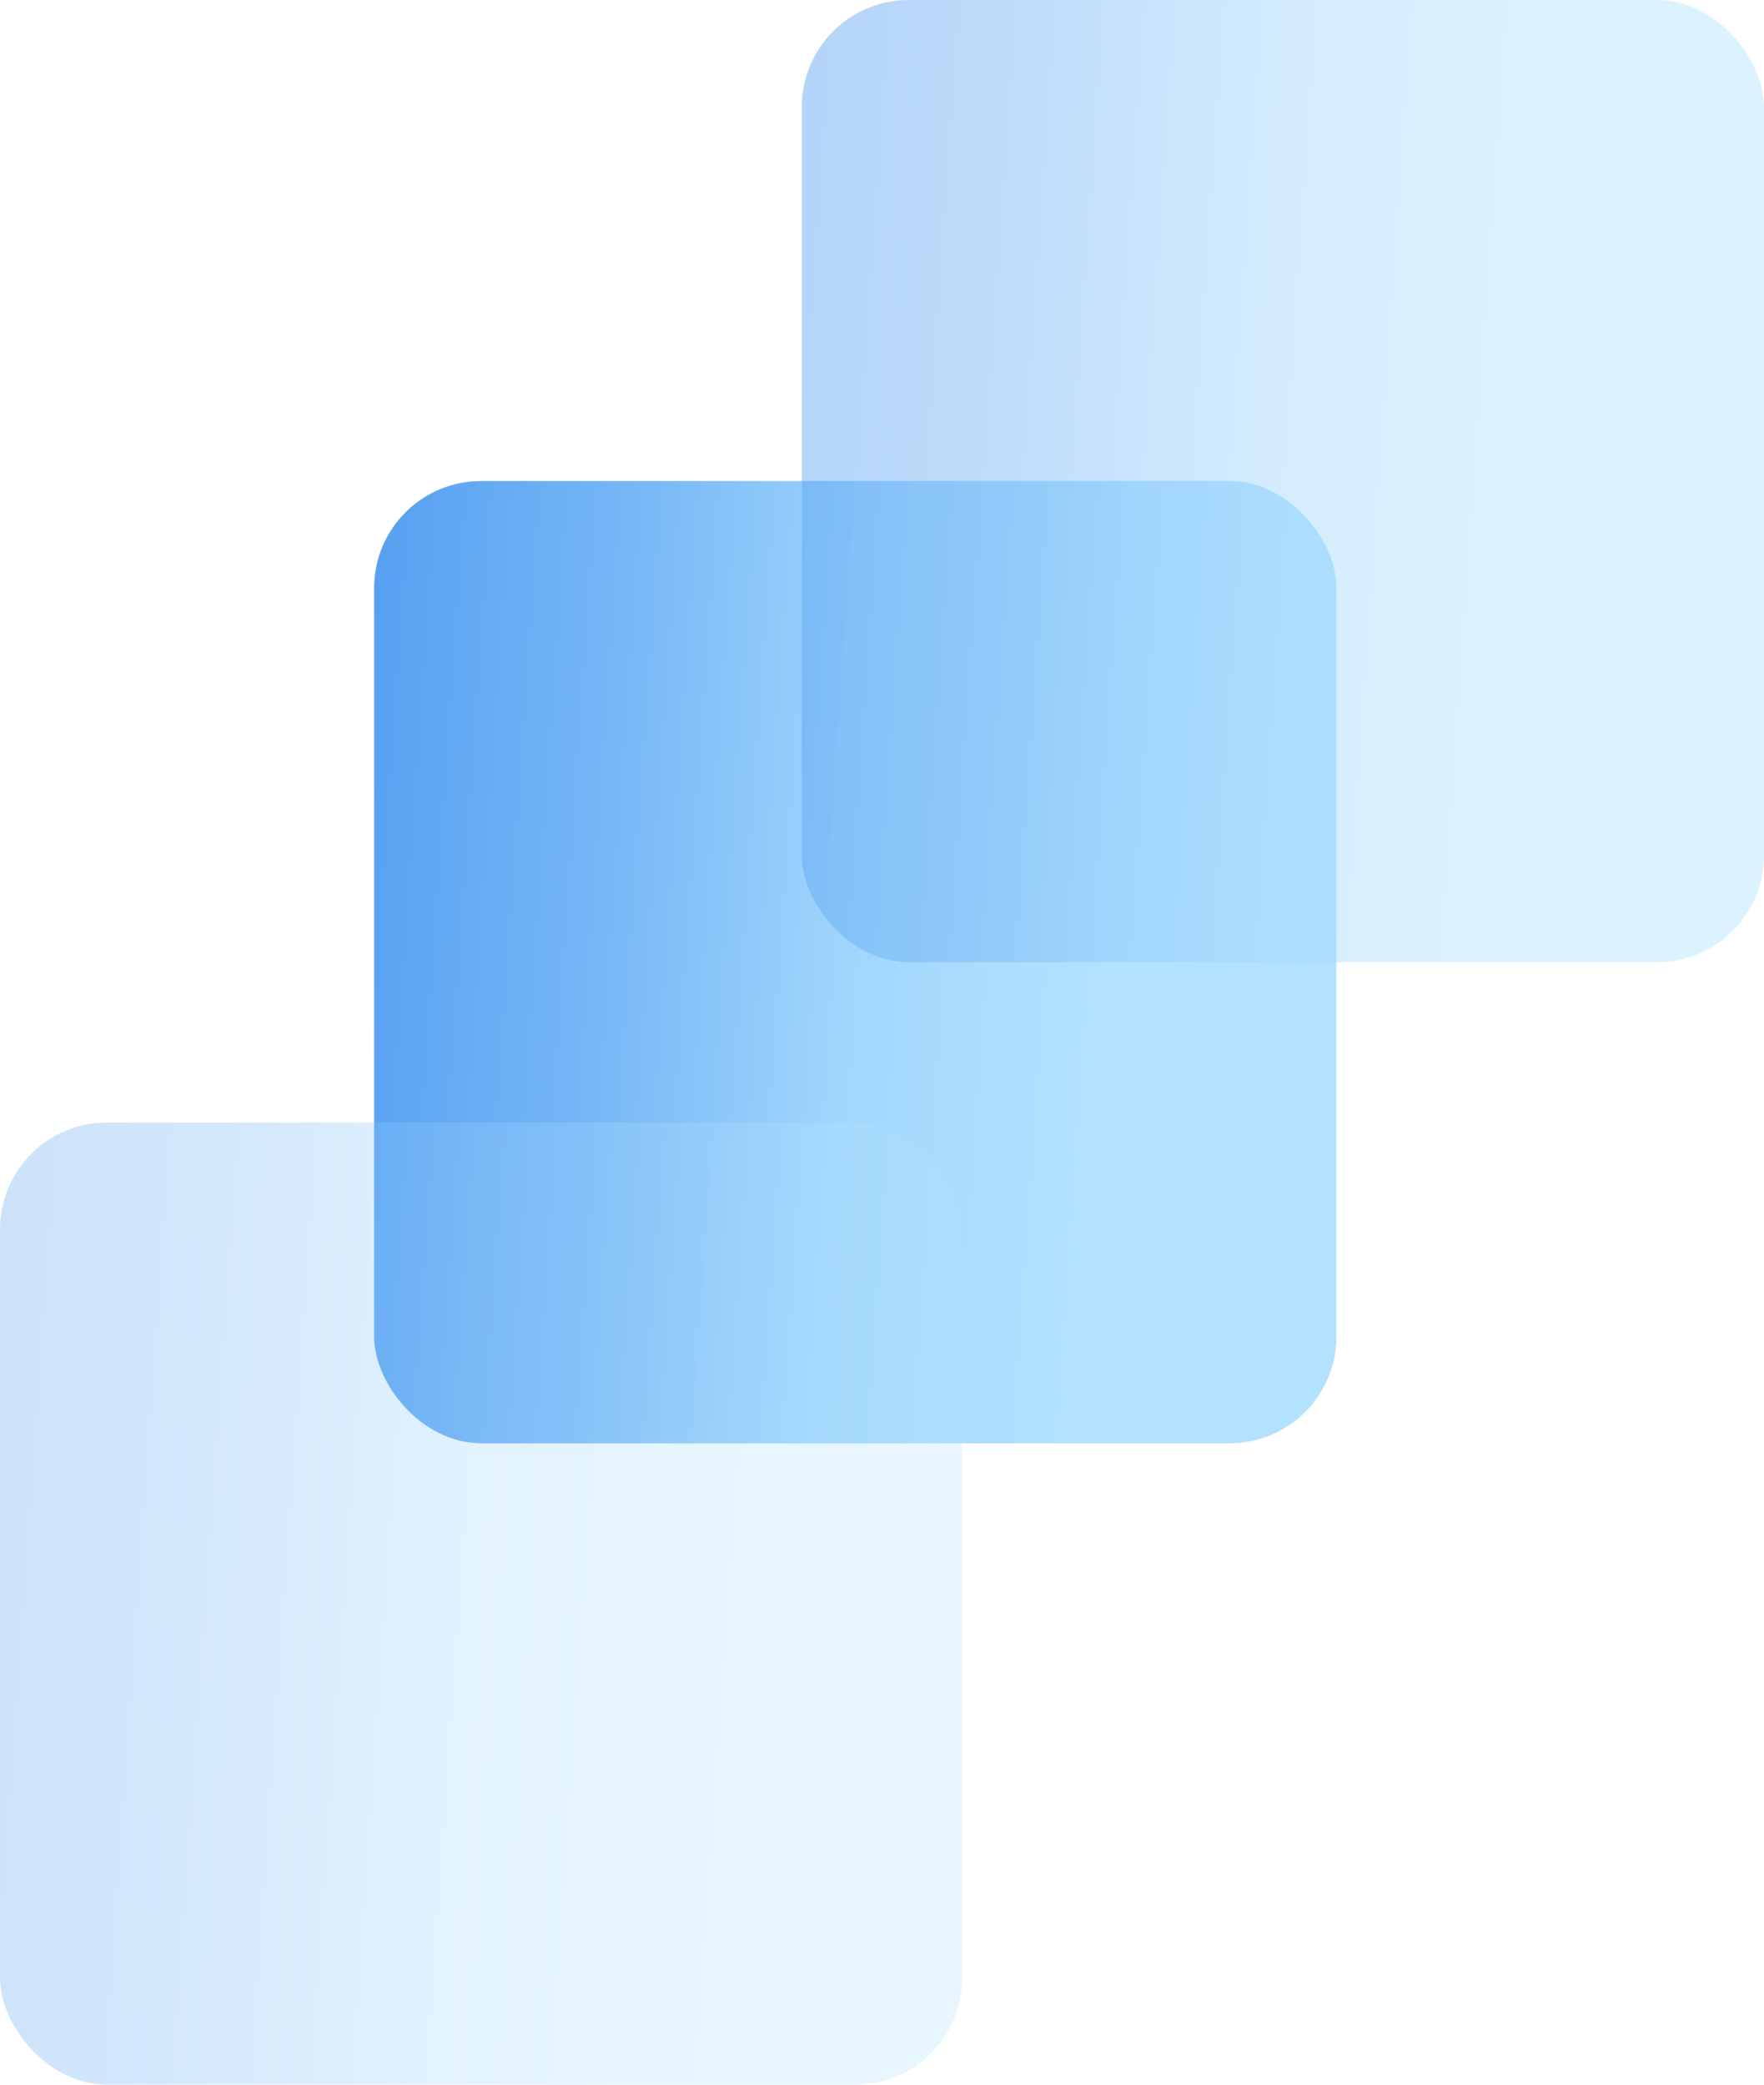 <?xml version="1.0" encoding="UTF-8"?> <svg xmlns="http://www.w3.org/2000/svg" width="33" height="39" viewBox="0 0 33 39" fill="none"><rect x="7" y="9" width="18" height="18" rx="2" fill="#D9D9D9"></rect><rect x="7" y="9" width="18" height="18" rx="2" fill="url(#paint0_linear_1381_7862)"></rect><rect y="21" width="18" height="18" rx="2" fill="url(#paint1_linear_1381_7862)" fill-opacity="0.3"></rect><rect x="15" width="18" height="18" rx="2" fill="url(#paint2_linear_1381_7862)" fill-opacity="0.45"></rect><defs><linearGradient id="paint0_linear_1381_7862" x1="20.622" y1="17.18" x2="2.022" y2="15.883" gradientUnits="userSpaceOnUse"><stop stop-color="#B2E2FF"></stop><stop offset="0.25" stop-color="#A1D6FC"></stop><stop offset="0.505" stop-color="#75B6F6"></stop><stop offset="1" stop-color="#398CED"></stop></linearGradient><linearGradient id="paint1_linear_1381_7862" x1="13.622" y1="29.18" x2="-4.978" y2="27.883" gradientUnits="userSpaceOnUse"><stop stop-color="#B2E2FF"></stop><stop offset="0.25" stop-color="#A1D6FC"></stop><stop offset="0.505" stop-color="#75B6F6"></stop><stop offset="1" stop-color="#398CED"></stop></linearGradient><linearGradient id="paint2_linear_1381_7862" x1="28.622" y1="8.18" x2="10.022" y2="6.883" gradientUnits="userSpaceOnUse"><stop stop-color="#B2E2FF"></stop><stop offset="0.25" stop-color="#A1D6FC"></stop><stop offset="0.505" stop-color="#75B6F6"></stop><stop offset="1" stop-color="#398CED"></stop></linearGradient></defs></svg> 